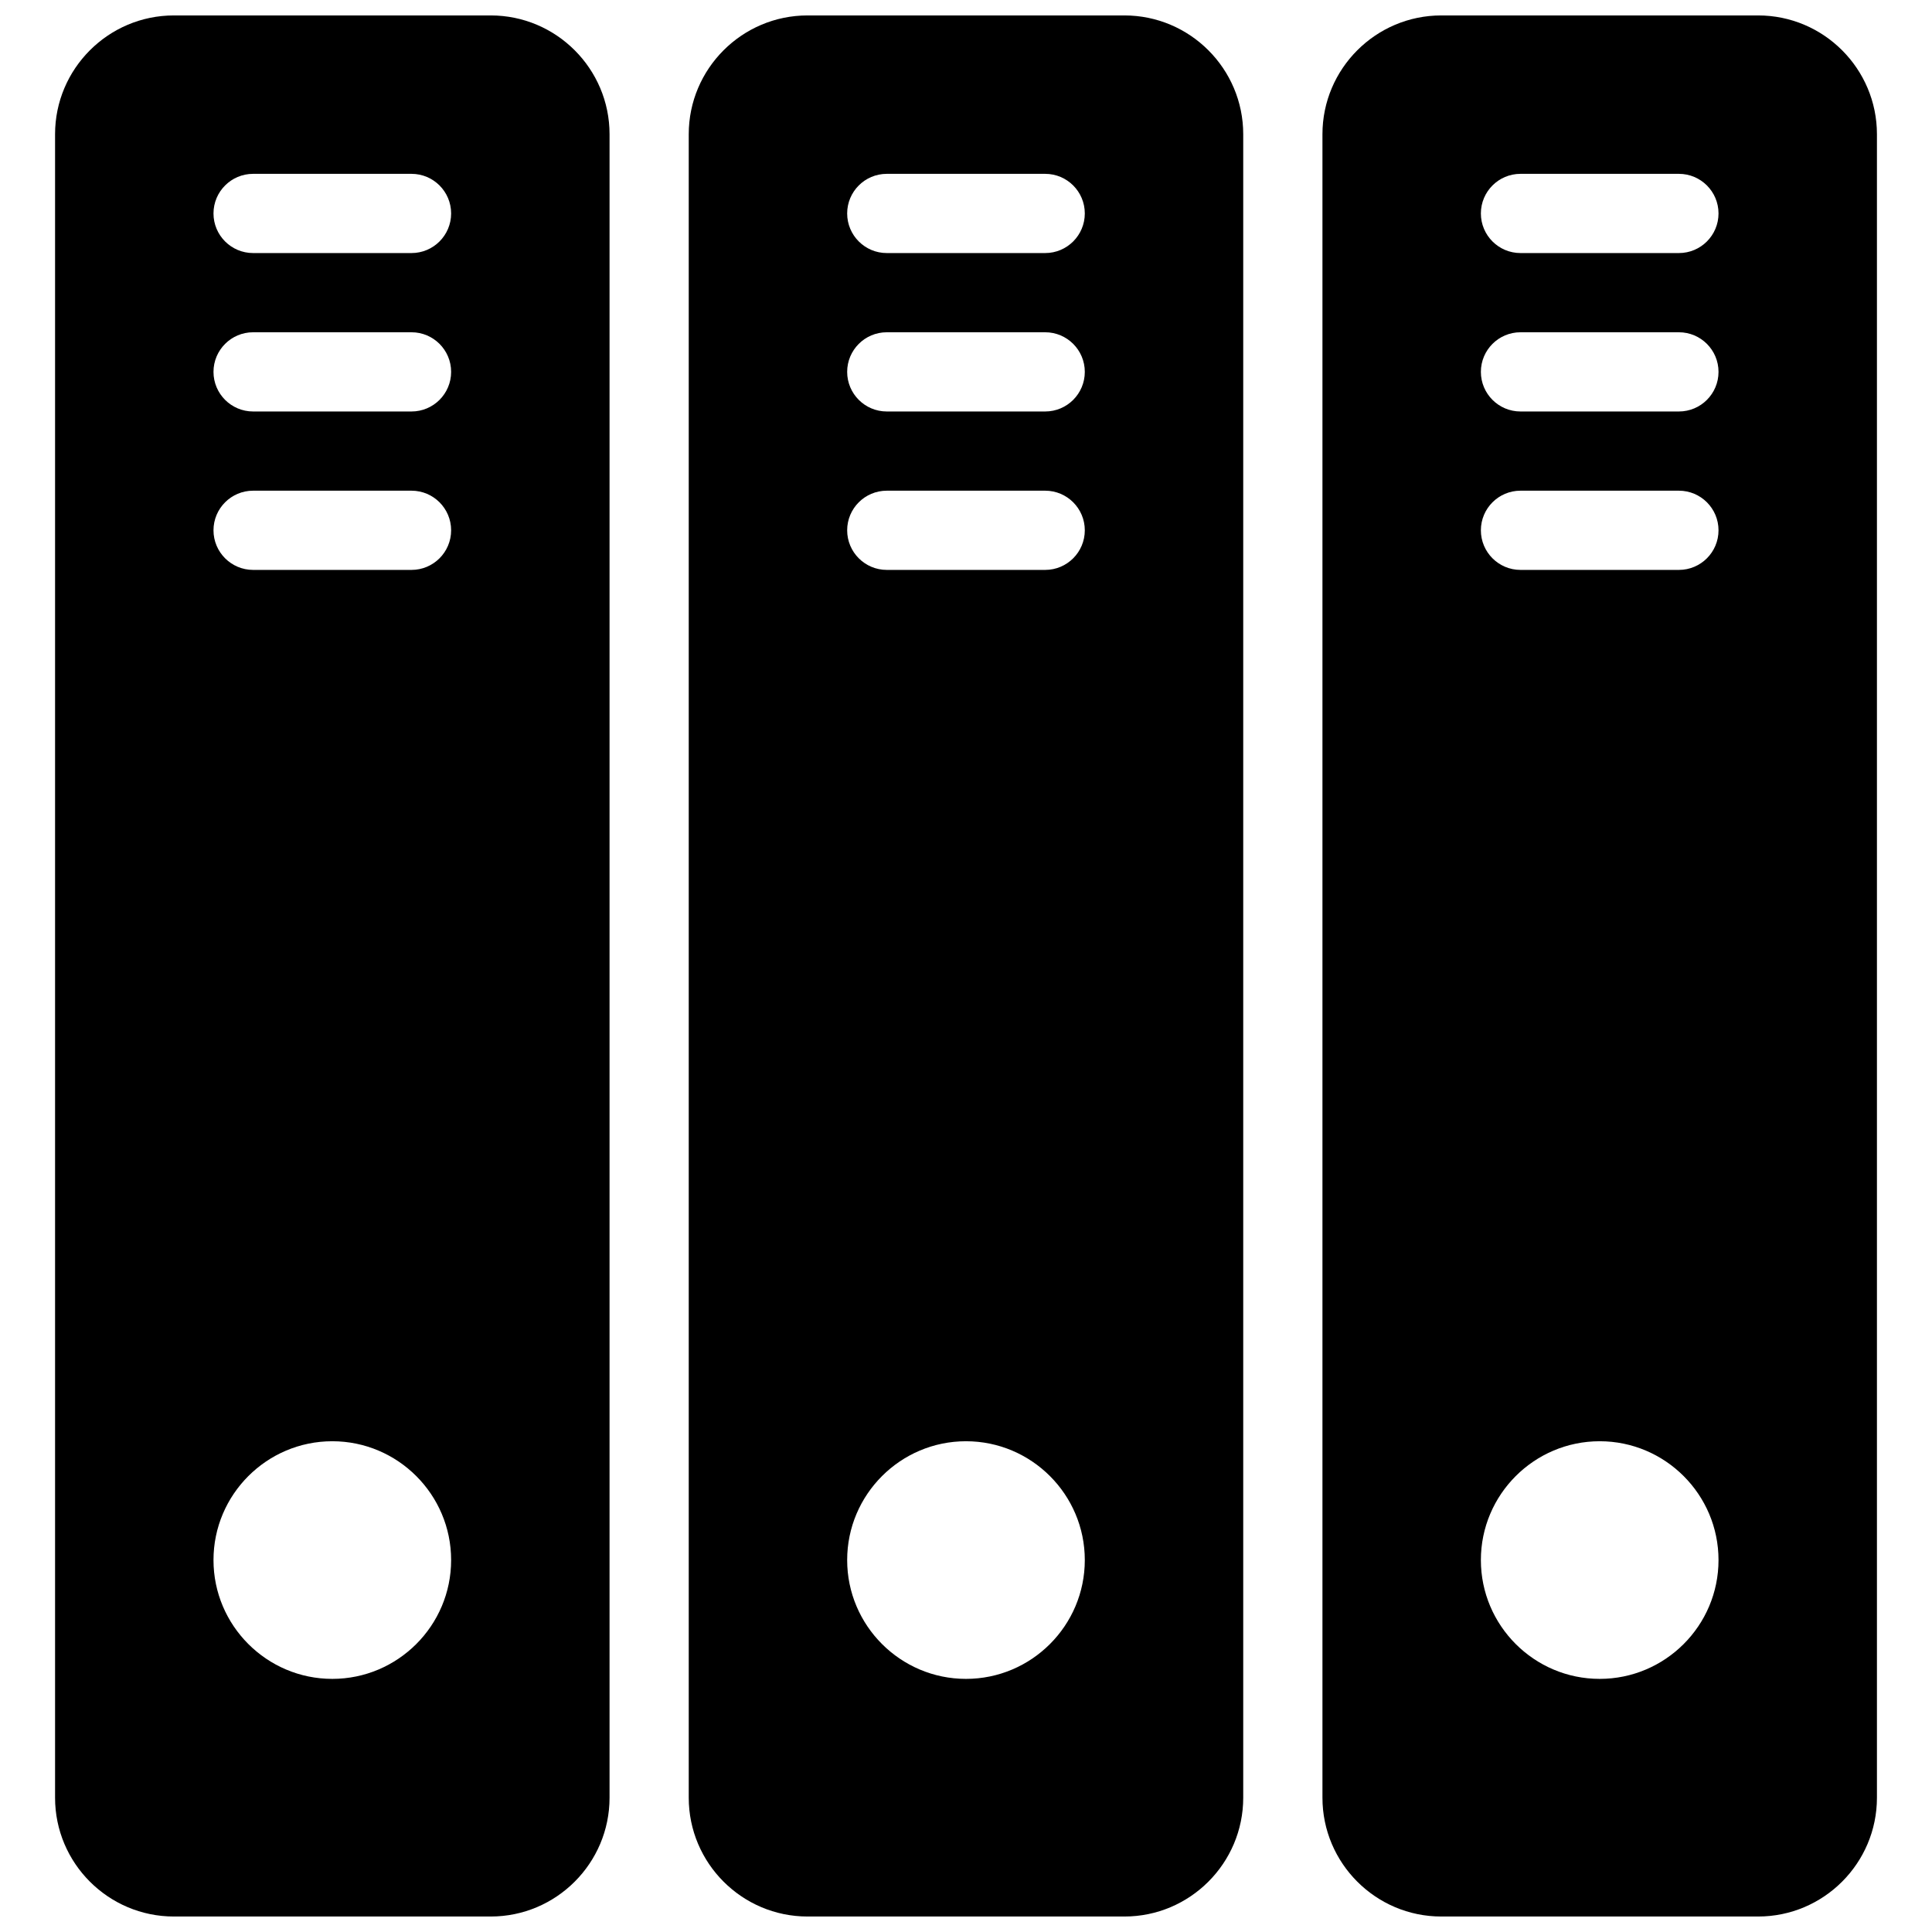 <?xml version="1.0" encoding="UTF-8"?>
<!-- Uploaded to: ICON Repo, www.iconrepo.com, Generator: ICON Repo Mixer Tools -->
<svg width="800px" height="800px" version="1.1" viewBox="144 144 512 512" xmlns="http://www.w3.org/2000/svg">
 <defs>
  <clipPath id="c">
   <path d="m158 148.09h148v503.81h-148z"/>
  </clipPath>
  <clipPath id="b">
   <path d="m326 148.09h148v503.81h-148z"/>
  </clipPath>
  <clipPath id="a">
   <path d="m494 148.09h148v503.81h-148z"/>
  </clipPath>
 </defs>
 <g>
  <g clip-path="url(#c)">
   <path d="m274.05 148.09h-83.969c-17.359 0-31.488 14.129-31.488 31.488v440.83c0 17.363 14.129 31.488 31.488 31.488h83.969c17.359 0 31.488-14.129 31.488-31.488v-440.83c0-17.359-14.129-31.488-31.488-31.488zm-41.984 440.83c-17.359 0-31.488-14.129-31.488-31.488s14.129-31.488 31.488-31.488 31.488 14.129 31.488 31.488c0 17.363-14.129 31.488-31.488 31.488zm20.992-293.89h-41.984c-5.793 0-10.496-4.703-10.496-10.496s4.703-10.496 10.496-10.496h41.984c5.793 0 10.496 4.703 10.496 10.496s-4.703 10.496-10.496 10.496zm0-41.984h-41.984c-5.793 0-10.496-4.703-10.496-10.496 0-5.793 4.703-10.496 10.496-10.496h41.984c5.793 0 10.496 4.703 10.496 10.496 0 5.793-4.703 10.496-10.496 10.496zm0-41.984h-41.984c-5.793 0-10.496-4.703-10.496-10.496s4.703-10.496 10.496-10.496h41.984c5.793 0 10.496 4.703 10.496 10.496s-4.703 10.496-10.496 10.496z"/>
  </g>
  <g clip-path="url(#b)">
   <path d="m441.98 148.09h-83.969c-17.363 0-31.488 14.129-31.488 31.488v440.83c0 17.359 14.129 31.488 31.488 31.488h83.969c17.359 0 31.488-14.129 31.488-31.488v-440.83c0-17.359-14.129-31.488-31.488-31.488zm-41.984 440.83c-17.359 0-31.488-14.129-31.488-31.488s14.125-31.488 31.488-31.488c17.359 0 31.488 14.129 31.488 31.488 0 17.363-14.129 31.488-31.488 31.488zm20.992-293.89h-41.984c-5.793 0-10.496-4.703-10.496-10.496s4.699-10.496 10.496-10.496h41.984c5.793 0 10.496 4.703 10.496 10.496s-4.703 10.496-10.496 10.496zm0-41.984h-41.984c-5.793 0-10.496-4.703-10.496-10.496 0-5.793 4.699-10.496 10.496-10.496h41.984c5.793 0 10.496 4.703 10.496 10.496 0 5.793-4.703 10.496-10.496 10.496zm0-41.984h-41.984c-5.793 0-10.496-4.703-10.496-10.496s4.699-10.496 10.496-10.496h41.984c5.793 0 10.496 4.703 10.496 10.496s-4.703 10.496-10.496 10.496z"/>
  </g>
  <g clip-path="url(#a)">
   <path d="m609.92 148.09h-83.969c-17.359 0-31.488 14.129-31.488 31.488v440.83c0 17.359 14.129 31.488 31.488 31.488h83.969c17.359 0 31.488-14.129 31.488-31.488v-440.83c0-17.359-14.125-31.488-31.488-31.488zm-41.984 440.83c-17.359 0-31.488-14.129-31.488-31.488s14.129-31.488 31.488-31.488 31.488 14.129 31.488 31.488c0 17.363-14.125 31.488-31.488 31.488zm20.992-293.89h-41.984c-5.793 0-10.496-4.703-10.496-10.496s4.703-10.496 10.496-10.496h41.984c5.793 0 10.496 4.703 10.496 10.496s-4.699 10.496-10.496 10.496zm0-41.984h-41.984c-5.793 0-10.496-4.703-10.496-10.496 0-5.793 4.703-10.496 10.496-10.496h41.984c5.793 0 10.496 4.703 10.496 10.496 0 5.793-4.699 10.496-10.496 10.496zm0-41.984h-41.984c-5.793 0-10.496-4.703-10.496-10.496s4.703-10.496 10.496-10.496h41.984c5.793 0 10.496 4.703 10.496 10.496s-4.699 10.496-10.496 10.496z"/>
  </g>
 </g>
</svg>
